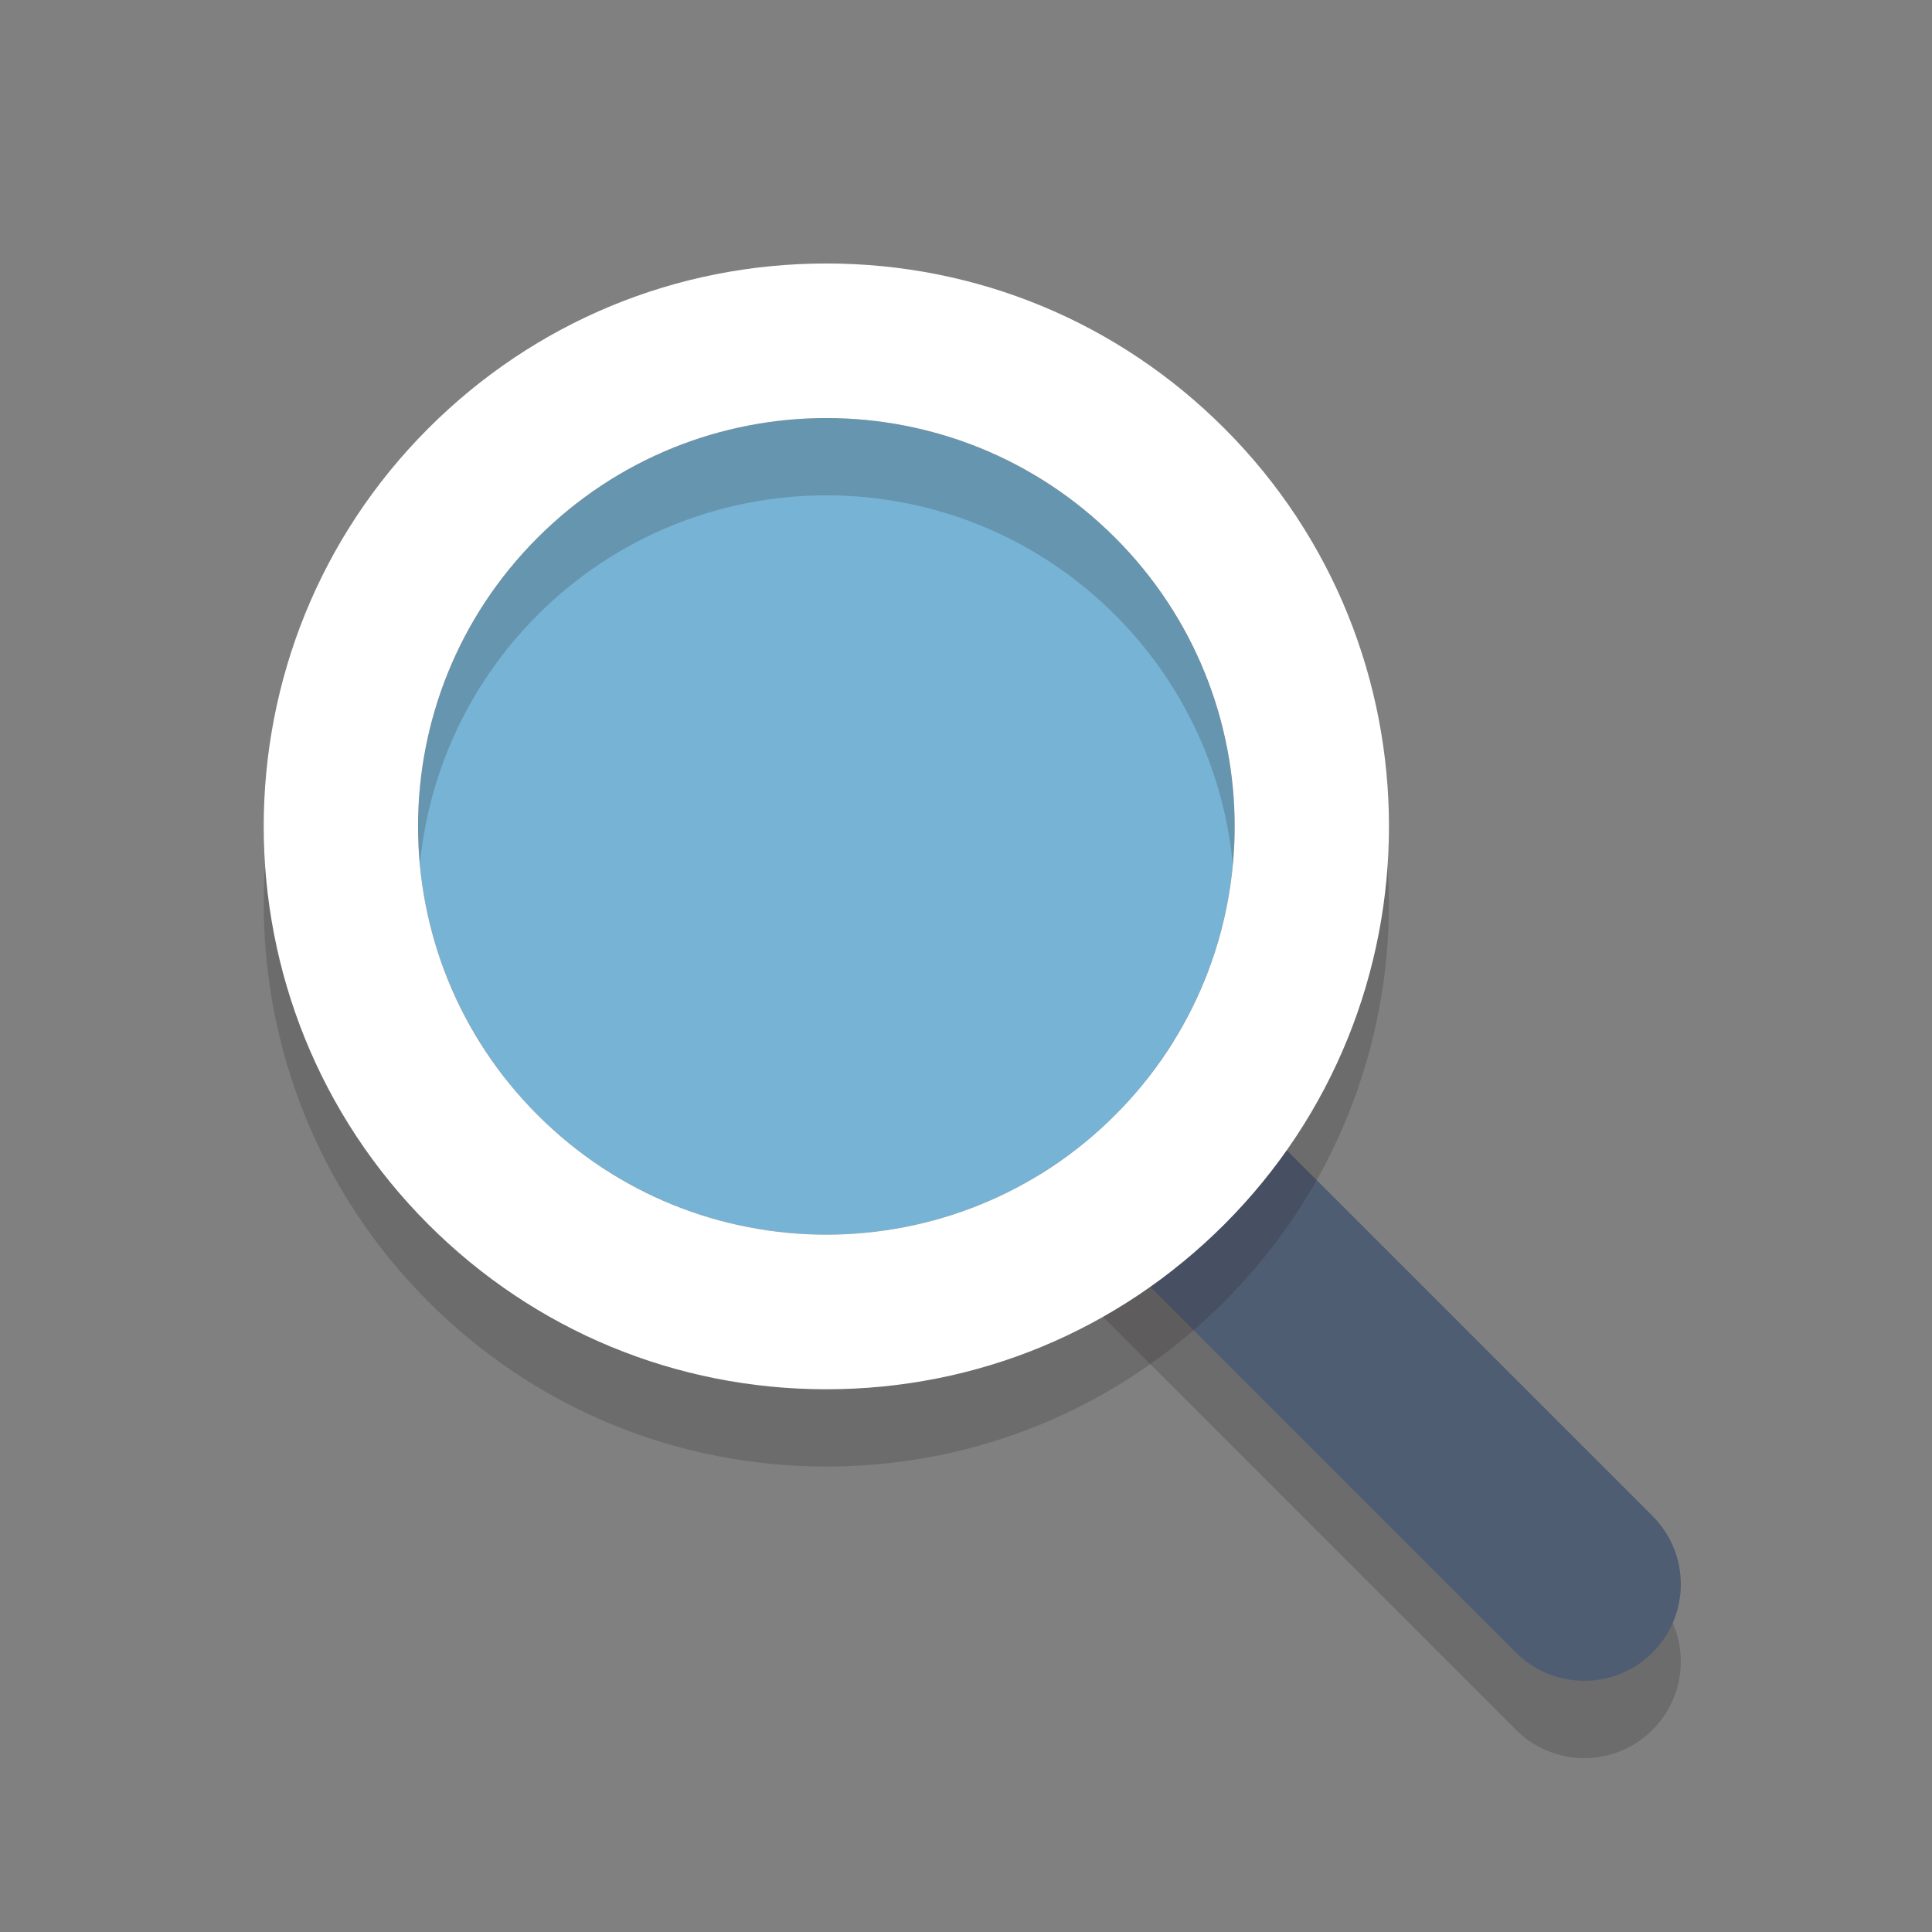 <?xml version="1.0" encoding="iso-8859-1"?>
<!-- Generator: Adobe Illustrator 16.0.0, SVG Export Plug-In . SVG Version: 6.00 Build 0)  -->
<!DOCTYPE svg PUBLIC "-//W3C//DTD SVG 1.1//EN" "http://www.w3.org/Graphics/SVG/1.1/DTD/svg11.dtd">
<svg version="1.1" id="Layer_1" xmlns="http://www.w3.org/2000/svg" xmlns:xlink="http://www.w3.org/1999/xlink" x="0px" y="0px"
	 width="50px" height="50px" viewBox="0 0 50 50" style="enable-background:new 0 0 50 50;" xml:space="preserve">
<rect x="0" y="0" width="50" height="50" fill="#808080" stroke="none"/>
<g style="opacity:0.2;">
	<g>
		<path style="fill:#231F20;" d="M41,45.5c-0.64,0-1.28-0.244-1.768-0.732l-12-12c-0.977-0.977-0.977-2.559,0-3.535
			c0.976-0.977,2.56-0.977,3.535,0l12,12c0.977,0.977,0.977,2.559,0,3.535C42.28,45.256,41.64,45.5,41,45.5z"/>
	</g>
</g>
<g>
	<path style="fill:#4F5D73;" d="M41,43.5c-0.64,0-1.28-0.244-1.768-0.732l-12-12c-0.977-0.977-0.977-2.559,0-3.535
		c0.976-0.977,2.56-0.977,3.535,0l12,12c0.977,0.977,0.977,2.559,0,3.535C42.28,43.256,41.64,43.5,41,43.5z"/>
</g>
<g>
	<circle style="fill:#77B3D4;" cx="21.386" cy="21.386" r="10.567"/>
</g>
<g style="opacity:0.2;">
	<g>
		<path style="fill:#231F20;" d="M21.386,12.819c2.704,0,5.408,1.031,7.472,3.095c4.127,4.127,4.127,10.817,0,14.944
			c-2.063,2.063-4.768,3.095-7.472,3.095c-2.705,0-5.409-1.032-7.472-3.095c-4.127-4.127-4.127-10.817,0-14.944
			C15.978,13.851,18.682,12.819,21.386,12.819z M21.386,8.819c-3.891,0-7.549,1.515-10.301,4.267c-5.68,5.68-5.68,14.921,0,20.601
			c2.751,2.751,6.41,4.267,10.301,4.267c3.891,0,7.549-1.516,10.3-4.267c5.68-5.68,5.68-14.921,0-20.601
			C28.935,10.334,25.277,8.819,21.386,8.819L21.386,8.819z"/>
	</g>
</g>
<g>
	<path style="fill:#FFFFFF;" d="M21.386,10.819c2.704,0,5.408,1.031,7.472,3.095c4.127,4.127,4.127,10.817,0,14.944
		c-2.063,2.063-4.768,3.095-7.472,3.095c-2.705,0-5.409-1.032-7.472-3.095c-4.127-4.127-4.127-10.817,0-14.944
		C15.978,11.851,18.682,10.819,21.386,10.819 M21.386,6.819c-3.891,0-7.549,1.515-10.301,4.267c-5.68,5.68-5.68,14.921,0,20.601
		c2.751,2.751,6.41,4.267,10.301,4.267c3.891,0,7.549-1.516,10.3-4.267c5.68-5.68,5.68-14.921,0-20.601
		C28.935,8.334,25.277,6.819,21.386,6.819L21.386,6.819z"/>
</g>
</svg>
